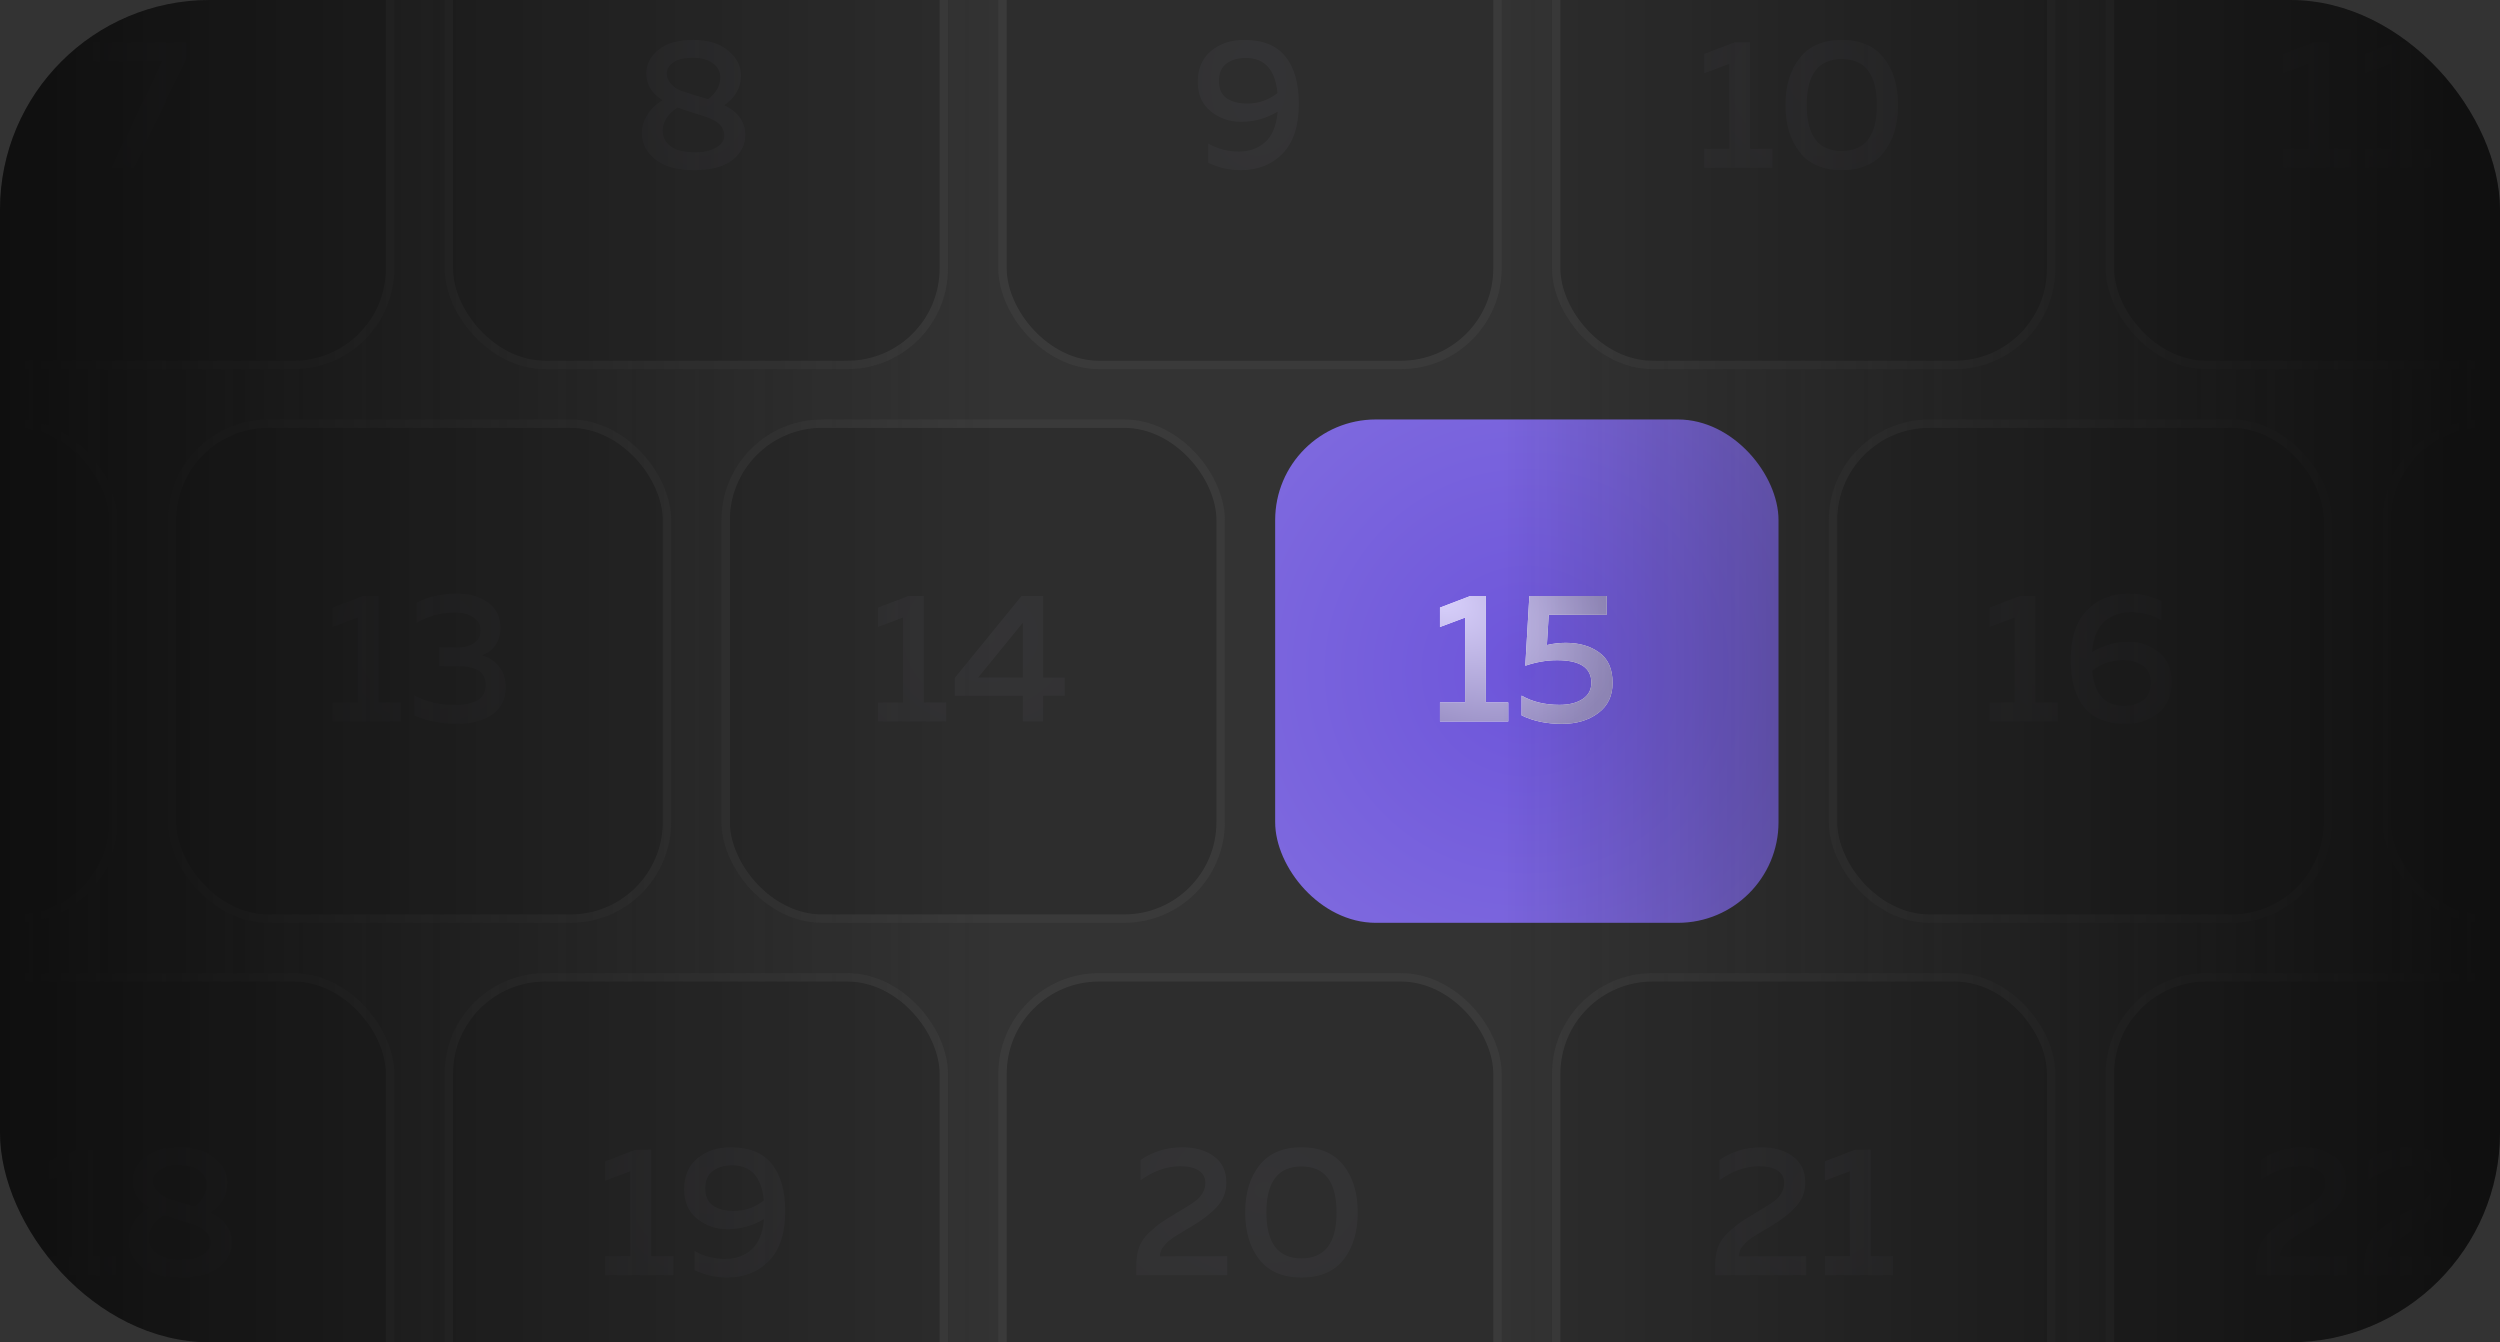 <?xml version="1.0" encoding="UTF-8"?> <svg xmlns="http://www.w3.org/2000/svg" width="298" height="160" viewBox="0 0 298 160" fill="none"><rect x="0" y="0" width="298" height="160" fill="#333333" stroke="none"/><g clip-path="url(#clip0_170_252)"><g opacity="0.3"><rect x="-12.5" y="-15.5" width="59" height="59" rx="11.5" fill="#1D1D1D"></rect><rect x="-12.5" y="-15.5" width="59" height="59" rx="11.5" stroke="#4B4B4B"></rect><path opacity="0.5" d="M11.072 5.04H22.182V7.02L15.978 20H13.272L19.344 7.284H11.072V5.04Z" fill="url(#paint0_radial_170_252)"></path></g><g opacity="0.3"><rect x="53.5" y="-15.5" width="59" height="59" rx="11.5" fill="#1D1D1D"></rect><rect x="53.5" y="-15.5" width="59" height="59" rx="11.5" stroke="#4B4B4B"></rect><path opacity="0.5" d="M77.04 8.758C77.04 7.673 77.517 6.734 78.47 5.942C79.423 5.15 80.817 4.754 82.65 4.754C84.366 4.754 85.73 5.165 86.742 5.986C87.769 6.807 88.297 7.783 88.326 8.912C88.355 10.379 87.695 11.589 86.346 12.542C88.018 13.378 88.854 14.559 88.854 16.084C88.854 17.257 88.341 18.255 87.314 19.076C86.287 19.883 84.762 20.286 82.738 20.286C80.729 20.286 79.189 19.861 78.118 19.01C77.047 18.145 76.512 17.096 76.512 15.864C76.512 15.131 76.725 14.412 77.15 13.708C77.575 13.004 78.177 12.417 78.954 11.948C77.678 11.127 77.04 10.063 77.04 8.758ZM82.914 13.532C81.946 13.239 81.227 13.004 80.758 12.828C80.186 13.18 79.746 13.605 79.438 14.104C79.145 14.588 78.998 15.079 78.998 15.578C79.013 16.37 79.343 17.001 79.988 17.47C80.648 17.925 81.601 18.152 82.848 18.152C83.86 18.152 84.689 17.969 85.334 17.602C85.994 17.235 86.324 16.759 86.324 16.172C86.324 15.864 86.265 15.593 86.148 15.358C86.031 15.109 85.877 14.903 85.686 14.742C85.51 14.581 85.275 14.427 84.982 14.28C84.689 14.133 84.403 14.016 84.124 13.928C83.845 13.825 83.515 13.715 83.134 13.598C83.105 13.583 83.075 13.576 83.046 13.576C83.031 13.576 83.009 13.569 82.98 13.554C82.965 13.539 82.943 13.532 82.914 13.532ZM85.862 9.22C85.862 8.545 85.569 7.988 84.982 7.548C84.395 7.108 83.581 6.888 82.54 6.888C81.601 6.888 80.853 7.064 80.296 7.416C79.753 7.768 79.482 8.208 79.482 8.736C79.482 9.235 79.651 9.66 79.988 10.012C80.34 10.364 80.677 10.606 81 10.738C81.323 10.87 81.836 11.046 82.54 11.266C82.657 11.31 82.745 11.339 82.804 11.354C83.42 11.515 83.955 11.669 84.41 11.816C85.378 11.068 85.862 10.203 85.862 9.22Z" fill="url(#paint1_radial_170_252)"></path></g><g opacity="0.3"><rect x="119.5" y="-15.5" width="59" height="59" rx="11.5" fill="#1D1D1D"></rect><rect x="119.5" y="-15.5" width="59" height="59" rx="11.5" stroke="#4B4B4B"></rect><path opacity="0.5" d="M142.77 9.77C142.77 8.186 143.298 6.954 144.354 6.074C145.41 5.194 146.73 4.754 148.314 4.754C150.529 4.754 152.164 5.414 153.22 6.734C154.291 8.054 154.826 9.939 154.826 12.388C154.826 14.999 154.181 16.971 152.89 18.306C151.599 19.626 149.935 20.286 147.896 20.286C146.532 20.286 145.241 19.993 144.024 19.406V17.118C145.153 17.749 146.363 18.064 147.654 18.064C148.915 18.064 149.964 17.69 150.8 16.942C151.651 16.194 152.149 14.984 152.296 13.312C150.947 14.119 149.495 14.522 147.94 14.522C146.547 14.522 145.337 14.104 144.31 13.268C143.283 12.432 142.77 11.266 142.77 9.77ZM148.49 6.91C147.551 6.91 146.781 7.137 146.18 7.592C145.593 8.032 145.3 8.721 145.3 9.66C145.3 10.613 145.615 11.303 146.246 11.728C146.877 12.139 147.683 12.344 148.666 12.344C150.015 12.344 151.218 11.926 152.274 11.09C152.01 8.303 150.749 6.91 148.49 6.91Z" fill="url(#paint2_radial_170_252)"></path></g><g opacity="0.3"><rect x="185.5" y="-15.5" width="59" height="59" rx="11.5" fill="#1D1D1D"></rect><rect x="185.5" y="-15.5" width="59" height="59" rx="11.5" stroke="#4B4B4B"></rect><path opacity="0.5" d="M206.774 5.04H208.622V17.734H211.284V20H203.144V17.734H206.136V7.614L203.144 8.736V6.426L206.774 5.04ZM214.525 18.152C213.396 16.715 212.831 14.837 212.831 12.52C212.831 10.203 213.396 8.333 214.525 6.91C215.655 5.473 217.327 4.754 219.541 4.754C221.756 4.754 223.428 5.473 224.557 6.91C225.687 8.333 226.251 10.203 226.251 12.52C226.251 14.837 225.687 16.715 224.557 18.152C223.428 19.575 221.756 20.286 219.541 20.286C217.327 20.286 215.655 19.575 214.525 18.152ZM219.541 17.998C222.328 17.998 223.721 16.172 223.721 12.52C223.721 8.868 222.328 7.042 219.541 7.042C216.755 7.042 215.361 8.868 215.361 12.52C215.361 16.172 216.755 17.998 219.541 17.998Z" fill="url(#paint3_radial_170_252)"></path></g><g opacity="0.3"><rect x="251.5" y="-15.5" width="59" height="59" rx="11.5" fill="#1D1D1D"></rect><rect x="251.5" y="-15.5" width="59" height="59" rx="11.5" stroke="#4B4B4B"></rect><path opacity="0.5" d="M275.774 5.04H277.622V17.734H280.284V20H272.144V17.734H275.136V7.614L272.144 8.736V6.426L275.774 5.04ZM285.549 5.04H287.397V17.734H290.059V20H281.919V17.734H284.911V7.614L281.919 8.736V6.426L285.549 5.04Z" fill="url(#paint4_radial_170_252)"></path></g><g opacity="0.3"><rect x="-12.5" y="116.5" width="59" height="59" rx="11.5" fill="#1D1D1D"></rect><rect x="-12.5" y="116.5" width="59" height="59" rx="11.5" stroke="#4B4B4B"></rect><path opacity="0.5" d="M9.274 137.04H11.122V149.734H13.784V152H5.644V149.734H8.636V139.614L5.644 140.736V138.426L9.274 137.04ZM15.815 140.758C15.815 139.673 16.292 138.734 17.245 137.942C18.199 137.15 19.592 136.754 21.425 136.754C23.141 136.754 24.505 137.165 25.517 137.986C26.544 138.807 27.072 139.783 27.101 140.912C27.131 142.379 26.471 143.589 25.121 144.542C26.793 145.378 27.629 146.559 27.629 148.084C27.629 149.257 27.116 150.255 26.089 151.076C25.063 151.883 23.537 152.286 21.513 152.286C19.504 152.286 17.964 151.861 16.893 151.01C15.823 150.145 15.287 149.096 15.287 147.864C15.287 147.131 15.5 146.412 15.925 145.708C16.351 145.004 16.952 144.417 17.729 143.948C16.453 143.127 15.815 142.063 15.815 140.758ZM21.689 145.532C20.721 145.239 20.003 145.004 19.533 144.828C18.961 145.18 18.521 145.605 18.213 146.104C17.92 146.588 17.773 147.079 17.773 147.578C17.788 148.37 18.118 149.001 18.763 149.47C19.423 149.925 20.377 150.152 21.623 150.152C22.635 150.152 23.464 149.969 24.109 149.602C24.769 149.235 25.099 148.759 25.099 148.172C25.099 147.864 25.041 147.593 24.923 147.358C24.806 147.109 24.652 146.903 24.461 146.742C24.285 146.581 24.051 146.427 23.757 146.28C23.464 146.133 23.178 146.016 22.899 145.928C22.621 145.825 22.291 145.715 21.909 145.598C21.88 145.583 21.851 145.576 21.821 145.576C21.807 145.576 21.785 145.569 21.755 145.554C21.741 145.539 21.719 145.532 21.689 145.532ZM24.637 141.22C24.637 140.545 24.344 139.988 23.757 139.548C23.171 139.108 22.357 138.888 21.315 138.888C20.377 138.888 19.629 139.064 19.071 139.416C18.529 139.768 18.257 140.208 18.257 140.736C18.257 141.235 18.426 141.66 18.763 142.012C19.115 142.364 19.453 142.606 19.775 142.738C20.098 142.87 20.611 143.046 21.315 143.266C21.433 143.31 21.521 143.339 21.579 143.354C22.195 143.515 22.731 143.669 23.185 143.816C24.153 143.068 24.637 142.203 24.637 141.22Z" fill="url(#paint5_radial_170_252)"></path></g><g opacity="0.3"><rect x="53.5" y="116.5" width="59" height="59" rx="11.5" fill="#1D1D1D"></rect><rect x="53.5" y="116.5" width="59" height="59" rx="11.5" stroke="#4B4B4B"></rect><path opacity="0.5" d="M75.774 137.04H77.622V149.734H80.284V152H72.144V149.734H75.136V139.614L72.144 140.736V138.426L75.774 137.04ZM81.545 141.77C81.545 140.186 82.073 138.954 83.129 138.074C84.185 137.194 85.505 136.754 87.089 136.754C89.304 136.754 90.939 137.414 91.995 138.734C93.066 140.054 93.601 141.939 93.601 144.388C93.601 146.999 92.956 148.971 91.665 150.306C90.375 151.626 88.71 152.286 86.671 152.286C85.307 152.286 84.017 151.993 82.799 151.406V149.118C83.929 149.749 85.139 150.064 86.429 150.064C87.691 150.064 88.739 149.69 89.575 148.942C90.426 148.194 90.925 146.984 91.071 145.312C89.722 146.119 88.27 146.522 86.715 146.522C85.322 146.522 84.112 146.104 83.085 145.268C82.059 144.432 81.545 143.266 81.545 141.77ZM87.265 138.91C86.327 138.91 85.557 139.137 84.955 139.592C84.369 140.032 84.075 140.721 84.075 141.66C84.075 142.613 84.391 143.303 85.021 143.728C85.652 144.139 86.459 144.344 87.441 144.344C88.791 144.344 89.993 143.926 91.049 143.09C90.785 140.303 89.524 138.91 87.265 138.91Z" fill="url(#paint6_radial_170_252)"></path></g><g opacity="0.3"><rect x="119.5" y="116.5" width="59" height="59" rx="11.5" fill="#1D1D1D"></rect><rect x="119.5" y="116.5" width="59" height="59" rx="11.5" stroke="#4B4B4B"></rect><path opacity="0.5" d="M135.952 138.272C137.433 137.26 139.091 136.754 140.924 136.754C142.493 136.754 143.762 137.121 144.73 137.854C145.698 138.573 146.182 139.607 146.182 140.956C146.182 142.085 145.808 143.053 145.06 143.86C144.327 144.652 143.322 145.429 142.046 146.192C141.943 146.251 141.753 146.361 141.474 146.522C141.21 146.683 141.019 146.801 140.902 146.874C140.799 146.933 140.631 147.035 140.396 147.182C140.161 147.329 139.985 147.439 139.868 147.512C139.765 147.585 139.619 147.695 139.428 147.842C139.252 147.974 139.12 148.091 139.032 148.194C138.944 148.282 138.841 148.399 138.724 148.546C138.607 148.678 138.519 148.803 138.46 148.92C138.416 149.037 138.372 149.169 138.328 149.316C138.284 149.463 138.262 149.609 138.262 149.756L146.292 149.734V152H135.446V150.856C135.446 150.035 135.556 149.309 135.776 148.678C136.011 148.033 136.414 147.446 136.986 146.918C137.573 146.375 138.027 145.994 138.35 145.774C138.673 145.539 139.245 145.18 140.066 144.696C140.139 144.637 140.198 144.593 140.242 144.564C140.301 144.535 140.359 144.505 140.418 144.476C141.65 143.757 142.442 143.237 142.794 142.914C143.381 142.342 143.674 141.704 143.674 141C143.674 140.355 143.41 139.863 142.882 139.526C142.369 139.189 141.643 139.02 140.704 139.02C139.076 139.02 137.492 139.577 135.952 140.692V138.272ZM150.119 150.152C148.99 148.715 148.425 146.837 148.425 144.52C148.425 142.203 148.99 140.333 150.119 138.91C151.248 137.473 152.92 136.754 155.135 136.754C157.35 136.754 159.022 137.473 160.151 138.91C161.28 140.333 161.845 142.203 161.845 144.52C161.845 146.837 161.28 148.715 160.151 150.152C159.022 151.575 157.35 152.286 155.135 152.286C152.92 152.286 151.248 151.575 150.119 150.152ZM155.135 149.998C157.922 149.998 159.315 148.172 159.315 144.52C159.315 140.868 157.922 139.042 155.135 139.042C152.348 139.042 150.955 140.868 150.955 144.52C150.955 148.172 152.348 149.998 155.135 149.998Z" fill="url(#paint7_radial_170_252)"></path></g><g opacity="0.3"><rect x="185.5" y="116.5" width="59" height="59" rx="11.5" fill="#1D1D1D"></rect><rect x="185.5" y="116.5" width="59" height="59" rx="11.5" stroke="#4B4B4B"></rect><path opacity="0.5" d="M204.952 138.272C206.433 137.26 208.091 136.754 209.924 136.754C211.493 136.754 212.762 137.121 213.73 137.854C214.698 138.573 215.182 139.607 215.182 140.956C215.182 142.085 214.808 143.053 214.06 143.86C213.327 144.652 212.322 145.429 211.046 146.192C210.943 146.251 210.753 146.361 210.474 146.522C210.21 146.683 210.019 146.801 209.902 146.874C209.799 146.933 209.631 147.035 209.396 147.182C209.161 147.329 208.985 147.439 208.868 147.512C208.765 147.585 208.619 147.695 208.428 147.842C208.252 147.974 208.12 148.091 208.032 148.194C207.944 148.282 207.841 148.399 207.724 148.546C207.607 148.678 207.519 148.803 207.46 148.92C207.416 149.037 207.372 149.169 207.328 149.316C207.284 149.463 207.262 149.609 207.262 149.756L215.292 149.734V152H204.446V150.856C204.446 150.035 204.556 149.309 204.776 148.678C205.011 148.033 205.414 147.446 205.986 146.918C206.573 146.375 207.027 145.994 207.35 145.774C207.673 145.539 208.245 145.18 209.066 144.696C209.139 144.637 209.198 144.593 209.242 144.564C209.301 144.535 209.359 144.505 209.418 144.476C210.65 143.757 211.442 143.237 211.794 142.914C212.381 142.342 212.674 141.704 212.674 141C212.674 140.355 212.41 139.863 211.882 139.526C211.369 139.189 210.643 139.02 209.704 139.02C208.076 139.02 206.492 139.577 204.952 140.692V138.272ZM221.143 137.04H222.991V149.734H225.653V152H217.513V149.734H220.505V139.614L217.513 140.736V138.426L221.143 137.04Z" fill="url(#paint8_radial_170_252)"></path></g><g opacity="0.3"><rect x="251.5" y="116.5" width="59" height="59" rx="11.5" fill="#1D1D1D"></rect><rect x="251.5" y="116.5" width="59" height="59" rx="11.5" stroke="#4B4B4B"></rect><path opacity="0.5" d="M269.452 138.272C270.933 137.26 272.591 136.754 274.424 136.754C275.993 136.754 277.262 137.121 278.23 137.854C279.198 138.573 279.682 139.607 279.682 140.956C279.682 142.085 279.308 143.053 278.56 143.86C277.827 144.652 276.822 145.429 275.546 146.192C275.443 146.251 275.253 146.361 274.974 146.522C274.71 146.683 274.519 146.801 274.402 146.874C274.299 146.933 274.131 147.035 273.896 147.182C273.661 147.329 273.485 147.439 273.368 147.512C273.265 147.585 273.119 147.695 272.928 147.842C272.752 147.974 272.62 148.091 272.532 148.194C272.444 148.282 272.341 148.399 272.224 148.546C272.107 148.678 272.019 148.803 271.96 148.92C271.916 149.037 271.872 149.169 271.828 149.316C271.784 149.463 271.762 149.609 271.762 149.756L279.792 149.734V152H268.946V150.856C268.946 150.035 269.056 149.309 269.276 148.678C269.511 148.033 269.914 147.446 270.486 146.918C271.073 146.375 271.527 145.994 271.85 145.774C272.173 145.539 272.745 145.18 273.566 144.696C273.639 144.637 273.698 144.593 273.742 144.564C273.801 144.535 273.859 144.505 273.918 144.476C275.15 143.757 275.942 143.237 276.294 142.914C276.881 142.342 277.174 141.704 277.174 141C277.174 140.355 276.91 139.863 276.382 139.526C275.869 139.189 275.143 139.02 274.204 139.02C272.576 139.02 270.992 139.577 269.452 140.692V138.272ZM282.321 138.272C283.802 137.26 285.46 136.754 287.293 136.754C288.862 136.754 290.131 137.121 291.099 137.854C292.067 138.573 292.551 139.607 292.551 140.956C292.551 142.085 292.177 143.053 291.429 143.86C290.696 144.652 289.691 145.429 288.415 146.192C288.312 146.251 288.122 146.361 287.843 146.522C287.579 146.683 287.388 146.801 287.271 146.874C287.168 146.933 287 147.035 286.765 147.182C286.53 147.329 286.354 147.439 286.237 147.512C286.134 147.585 285.988 147.695 285.797 147.842C285.621 147.974 285.489 148.091 285.401 148.194C285.313 148.282 285.21 148.399 285.093 148.546C284.976 148.678 284.888 148.803 284.829 148.92C284.785 149.037 284.741 149.169 284.697 149.316C284.653 149.463 284.631 149.609 284.631 149.756L292.661 149.734V152H281.815V150.856C281.815 150.035 281.925 149.309 282.145 148.678C282.38 148.033 282.783 147.446 283.355 146.918C283.942 146.375 284.396 145.994 284.719 145.774C285.042 145.539 285.614 145.18 286.435 144.696C286.508 144.637 286.567 144.593 286.611 144.564C286.67 144.535 286.728 144.505 286.787 144.476C288.019 143.757 288.811 143.237 289.163 142.914C289.75 142.342 290.043 141.704 290.043 141C290.043 140.355 289.779 139.863 289.251 139.526C288.738 139.189 288.012 139.02 287.073 139.02C285.445 139.02 283.861 139.577 282.321 140.692V138.272Z" fill="url(#paint9_radial_170_252)"></path></g><g opacity="0.3"><rect x="-45.5" y="50.5" width="59" height="59" rx="11.5" fill="#1D1D1D"></rect><rect x="-45.5" y="50.5" width="59" height="59" rx="11.5" stroke="#4B4B4B"></rect></g><g opacity="0.3"><rect x="20.5" y="50.5" width="59" height="59" rx="11.5" fill="#1D1D1D"></rect><rect x="20.5" y="50.5" width="59" height="59" rx="11.5" stroke="#4B4B4B"></rect><path opacity="0.5" d="M43.274 71.04H45.122V83.734H47.784V86H39.644V83.734H42.636V73.614L39.644 74.736V72.426L43.274 71.04ZM59.671 74.846C59.671 75.623 59.466 76.305 59.055 76.892C58.659 77.479 58.124 77.882 57.449 78.102C58.256 78.351 58.931 78.791 59.473 79.422C60.016 80.053 60.287 80.889 60.287 81.93C60.287 83.353 59.745 84.438 58.659 85.186C57.574 85.919 56.21 86.286 54.567 86.286C52.646 86.286 50.915 85.956 49.375 85.296V82.876C50.813 83.668 52.477 84.049 54.369 84.02C56.716 83.991 57.889 83.206 57.889 81.666C57.889 80.17 56.833 79.422 54.721 79.422H52.345V77.156L54.435 77.178C55.345 77.178 56.041 77.002 56.525 76.65C57.024 76.283 57.273 75.785 57.273 75.154C57.273 74.479 56.995 73.959 56.437 73.592C55.895 73.211 55.117 73.02 54.105 73.02C52.551 73.02 51.062 73.431 49.639 74.252V71.854C51.033 71.121 52.631 70.754 54.435 70.754C56.005 70.754 57.266 71.121 58.219 71.854C59.187 72.587 59.671 73.585 59.671 74.846Z" fill="url(#paint10_radial_170_252)"></path></g><g opacity="0.3"><rect x="86.5" y="50.5" width="59" height="59" rx="11.5" fill="#1D1D1D"></rect><rect x="86.5" y="50.5" width="59" height="59" rx="11.5" stroke="#4B4B4B"></rect><path opacity="0.5" d="M108.274 71.04H110.122V83.734H112.784V86H104.644V83.734H107.636V73.614L104.644 74.736V72.426L108.274 71.04ZM121.767 71.04H124.341V80.764H126.915V82.942H124.341V86H121.921V82.942H113.803V80.808L121.767 71.04ZM121.921 80.764V74.23L116.597 80.764H121.921Z" fill="url(#paint11_radial_170_252)"></path></g><rect x="152" y="50" width="60" height="60" rx="12" fill="url(#paint12_radial_170_252)"></rect><path d="M175.274 71.04H177.122V83.734H179.784V86H171.644V83.734H174.636V73.614L171.644 74.736V72.426L175.274 71.04ZM182.299 71.04H191.517V73.284H184.609L184.389 76.892C185.108 76.716 185.863 76.628 186.655 76.628C188.254 76.628 189.581 77.017 190.637 77.794C191.693 78.557 192.221 79.759 192.221 81.402C192.221 82.957 191.642 84.159 190.483 85.01C189.339 85.861 187.902 86.286 186.171 86.286C184.367 86.286 182.769 85.949 181.375 85.274V82.92C182.637 83.653 184.14 84.02 185.885 84.02C187.029 84.02 187.946 83.793 188.635 83.338C189.339 82.883 189.691 82.231 189.691 81.38C189.691 79.591 188.335 78.696 185.621 78.696C184.36 78.696 183.091 78.916 181.815 79.356L182.299 71.04Z" fill="white"></path><path d="M175.274 71.04H177.122V83.734H179.784V86H171.644V83.734H174.636V73.614L171.644 74.736V72.426L175.274 71.04ZM182.299 71.04H191.517V73.284H184.609L184.389 76.892C185.108 76.716 185.863 76.628 186.655 76.628C188.254 76.628 189.581 77.017 190.637 77.794C191.693 78.557 192.221 79.759 192.221 81.402C192.221 82.957 191.642 84.159 190.483 85.01C189.339 85.861 187.902 86.286 186.171 86.286C184.367 86.286 182.769 85.949 181.375 85.274V82.92C182.637 83.653 184.14 84.02 185.885 84.02C187.029 84.02 187.946 83.793 188.635 83.338C189.339 82.883 189.691 82.231 189.691 81.38C189.691 79.591 188.335 78.696 185.621 78.696C184.36 78.696 183.091 78.916 181.815 79.356L182.299 71.04Z" fill="url(#paint13_radial_170_252)"></path><g opacity="0.3"><rect x="218.5" y="50.5" width="59" height="59" rx="11.5" fill="#1D1D1D"></rect><rect x="218.5" y="50.5" width="59" height="59" rx="11.5" stroke="#4B4B4B"></rect><path opacity="0.5" d="M240.774 71.04H242.622V83.734H245.284V86H237.144V83.734H240.136V73.614L237.144 74.736V72.426L240.774 71.04ZM249.361 77.728C250.725 76.907 252.177 76.496 253.717 76.496C255.111 76.496 256.321 76.921 257.347 77.772C258.374 78.608 258.887 79.774 258.887 81.27C258.887 82.854 258.359 84.086 257.303 84.966C256.247 85.846 254.935 86.286 253.365 86.286C251.136 86.286 249.486 85.626 248.415 84.306C247.359 82.986 246.831 81.101 246.831 78.652C246.831 76.027 247.477 74.054 248.767 72.734C250.058 71.414 251.723 70.754 253.761 70.754C255.14 70.754 256.431 71.047 257.633 71.634V73.922C256.504 73.291 255.294 72.976 254.003 72.976C252.742 72.976 251.686 73.35 250.835 74.098C249.999 74.846 249.508 76.056 249.361 77.728ZM249.383 79.95C249.647 82.737 250.909 84.13 253.167 84.13C254.106 84.13 254.869 83.91 255.455 83.47C256.057 83.015 256.357 82.319 256.357 81.38C256.357 80.427 256.042 79.745 255.411 79.334C254.795 78.909 253.996 78.696 253.013 78.696C251.649 78.696 250.439 79.114 249.383 79.95Z" fill="url(#paint14_radial_170_252)"></path></g><g opacity="0.3"><rect x="284.5" y="50.5" width="59" height="59" rx="11.5" fill="#1D1D1D"></rect><rect x="284.5" y="50.5" width="59" height="59" rx="11.5" stroke="#4B4B4B"></rect></g><rect width="119" height="160" transform="matrix(-1 0 0 1 298 0)" fill="url(#paint15_linear_170_252)"></rect><rect width="119" height="160" fill="url(#paint16_linear_170_252)"></rect></g><defs><radialGradient id="paint0_radial_170_252" cx="0" cy="0" r="1" gradientTransform="matrix(-2.708 33.458 -19.771 -4.583 17.812 9.875)" gradientUnits="userSpaceOnUse"><stop stop-color="#504E59"></stop><stop offset="1" stop-color="#2C2B34"></stop></radialGradient><radialGradient id="paint1_radial_170_252" cx="0" cy="0" r="1" gradientTransform="matrix(-3.125 33.458 -22.812 -4.583 83.938 9.875)" gradientUnits="userSpaceOnUse"><stop stop-color="#504E59"></stop><stop offset="1" stop-color="#2C2B34"></stop></radialGradient><radialGradient id="paint2_radial_170_252" cx="0" cy="0" r="1" gradientTransform="matrix(-2.917 33.458 -21.292 -4.583 149.875 9.875)" gradientUnits="userSpaceOnUse"><stop stop-color="#504E59"></stop><stop offset="1" stop-color="#2C2B34"></stop></radialGradient><radialGradient id="paint3_radial_170_252" cx="0" cy="0" r="1" gradientTransform="matrix(-5.417 33.458 -39.542 -4.583 216.625 9.875)" gradientUnits="userSpaceOnUse"><stop stop-color="#504E59"></stop><stop offset="1" stop-color="#2C2B34"></stop></radialGradient><radialGradient id="paint4_radial_170_252" cx="0" cy="0" r="1" gradientTransform="matrix(-4.167 33.458 -30.417 -4.583 282.25 9.875)" gradientUnits="userSpaceOnUse"><stop stop-color="#504E59"></stop><stop offset="1" stop-color="#2C2B34"></stop></radialGradient><radialGradient id="paint5_radial_170_252" cx="0" cy="0" r="1" gradientTransform="matrix(-5.208 33.458 -38.021 -4.583 18.562 141.875)" gradientUnits="userSpaceOnUse"><stop stop-color="#504E59"></stop><stop offset="1" stop-color="#2C2B34"></stop></radialGradient><radialGradient id="paint6_radial_170_252" cx="0" cy="0" r="1" gradientTransform="matrix(-5 33.458 -36.5 -4.583 84.5 141.875)" gradientUnits="userSpaceOnUse"><stop stop-color="#504E59"></stop><stop offset="1" stop-color="#2C2B34"></stop></radialGradient><radialGradient id="paint7_radial_170_252" cx="0" cy="0" r="1" gradientTransform="matrix(-6.042 33.458 -44.104 -4.583 150.813 141.875)" gradientUnits="userSpaceOnUse"><stop stop-color="#504E59"></stop><stop offset="1" stop-color="#2C2B34"></stop></radialGradient><radialGradient id="paint8_radial_170_252" cx="0" cy="0" r="1" gradientTransform="matrix(-4.792 33.458 -34.979 -4.583 216.438 141.875)" gradientUnits="userSpaceOnUse"><stop stop-color="#504E59"></stop><stop offset="1" stop-color="#2C2B34"></stop></radialGradient><radialGradient id="paint9_radial_170_252" cx="0" cy="0" r="1" gradientTransform="matrix(-5.417 33.458 -39.542 -4.583 282.625 141.875)" gradientUnits="userSpaceOnUse"><stop stop-color="#504E59"></stop><stop offset="1" stop-color="#2C2B34"></stop></radialGradient><radialGradient id="paint10_radial_170_252" cx="0" cy="0" r="1" gradientTransform="matrix(-4.792 33.458 -34.979 -4.583 51.438 75.875)" gradientUnits="userSpaceOnUse"><stop stop-color="#504E59"></stop><stop offset="1" stop-color="#2C2B34"></stop></radialGradient><radialGradient id="paint11_radial_170_252" cx="0" cy="0" r="1" gradientTransform="matrix(-5.208 33.458 -38.021 -4.583 117.563 75.875)" gradientUnits="userSpaceOnUse"><stop stop-color="#504E59"></stop><stop offset="1" stop-color="#2C2B34"></stop></radialGradient><radialGradient id="paint12_radial_170_252" cx="0" cy="0" r="1" gradientUnits="userSpaceOnUse" gradientTransform="translate(182 80) rotate(89.723) scale(36.746)"><stop stop-color="#6D55DA"></stop><stop offset="1" stop-color="#7D68DE"></stop></radialGradient><radialGradient id="paint13_radial_170_252" cx="0" cy="0" r="1" gradientTransform="matrix(9.178 16.562 -19.306 0.685 171.385 71)" gradientUnits="userSpaceOnUse"><stop stop-color="#DAD2FD"></stop><stop offset="1" stop-color="#9B91C6"></stop></radialGradient><radialGradient id="paint14_radial_170_252" cx="0" cy="0" r="1" gradientTransform="matrix(-5 33.458 -36.5 -4.583 249.5 75.875)" gradientUnits="userSpaceOnUse"><stop stop-color="#504E59"></stop><stop offset="1" stop-color="#2C2B34"></stop></radialGradient><linearGradient id="paint15_linear_170_252" x1="119" y1="80" x2="0" y2="80" gradientUnits="userSpaceOnUse"><stop stop-color="#0F0F0F" stop-opacity="0"></stop><stop offset="1" stop-color="#0F0F0F"></stop></linearGradient><linearGradient id="paint16_linear_170_252" x1="119" y1="80" x2="0" y2="80" gradientUnits="userSpaceOnUse"><stop stop-color="#0F0F0F" stop-opacity="0"></stop><stop offset="1" stop-color="#0F0F0F"></stop></linearGradient><clipPath id="clip0_170_252"><rect width="298" height="160" rx="25" fill="white"></rect></clipPath></defs></svg> 